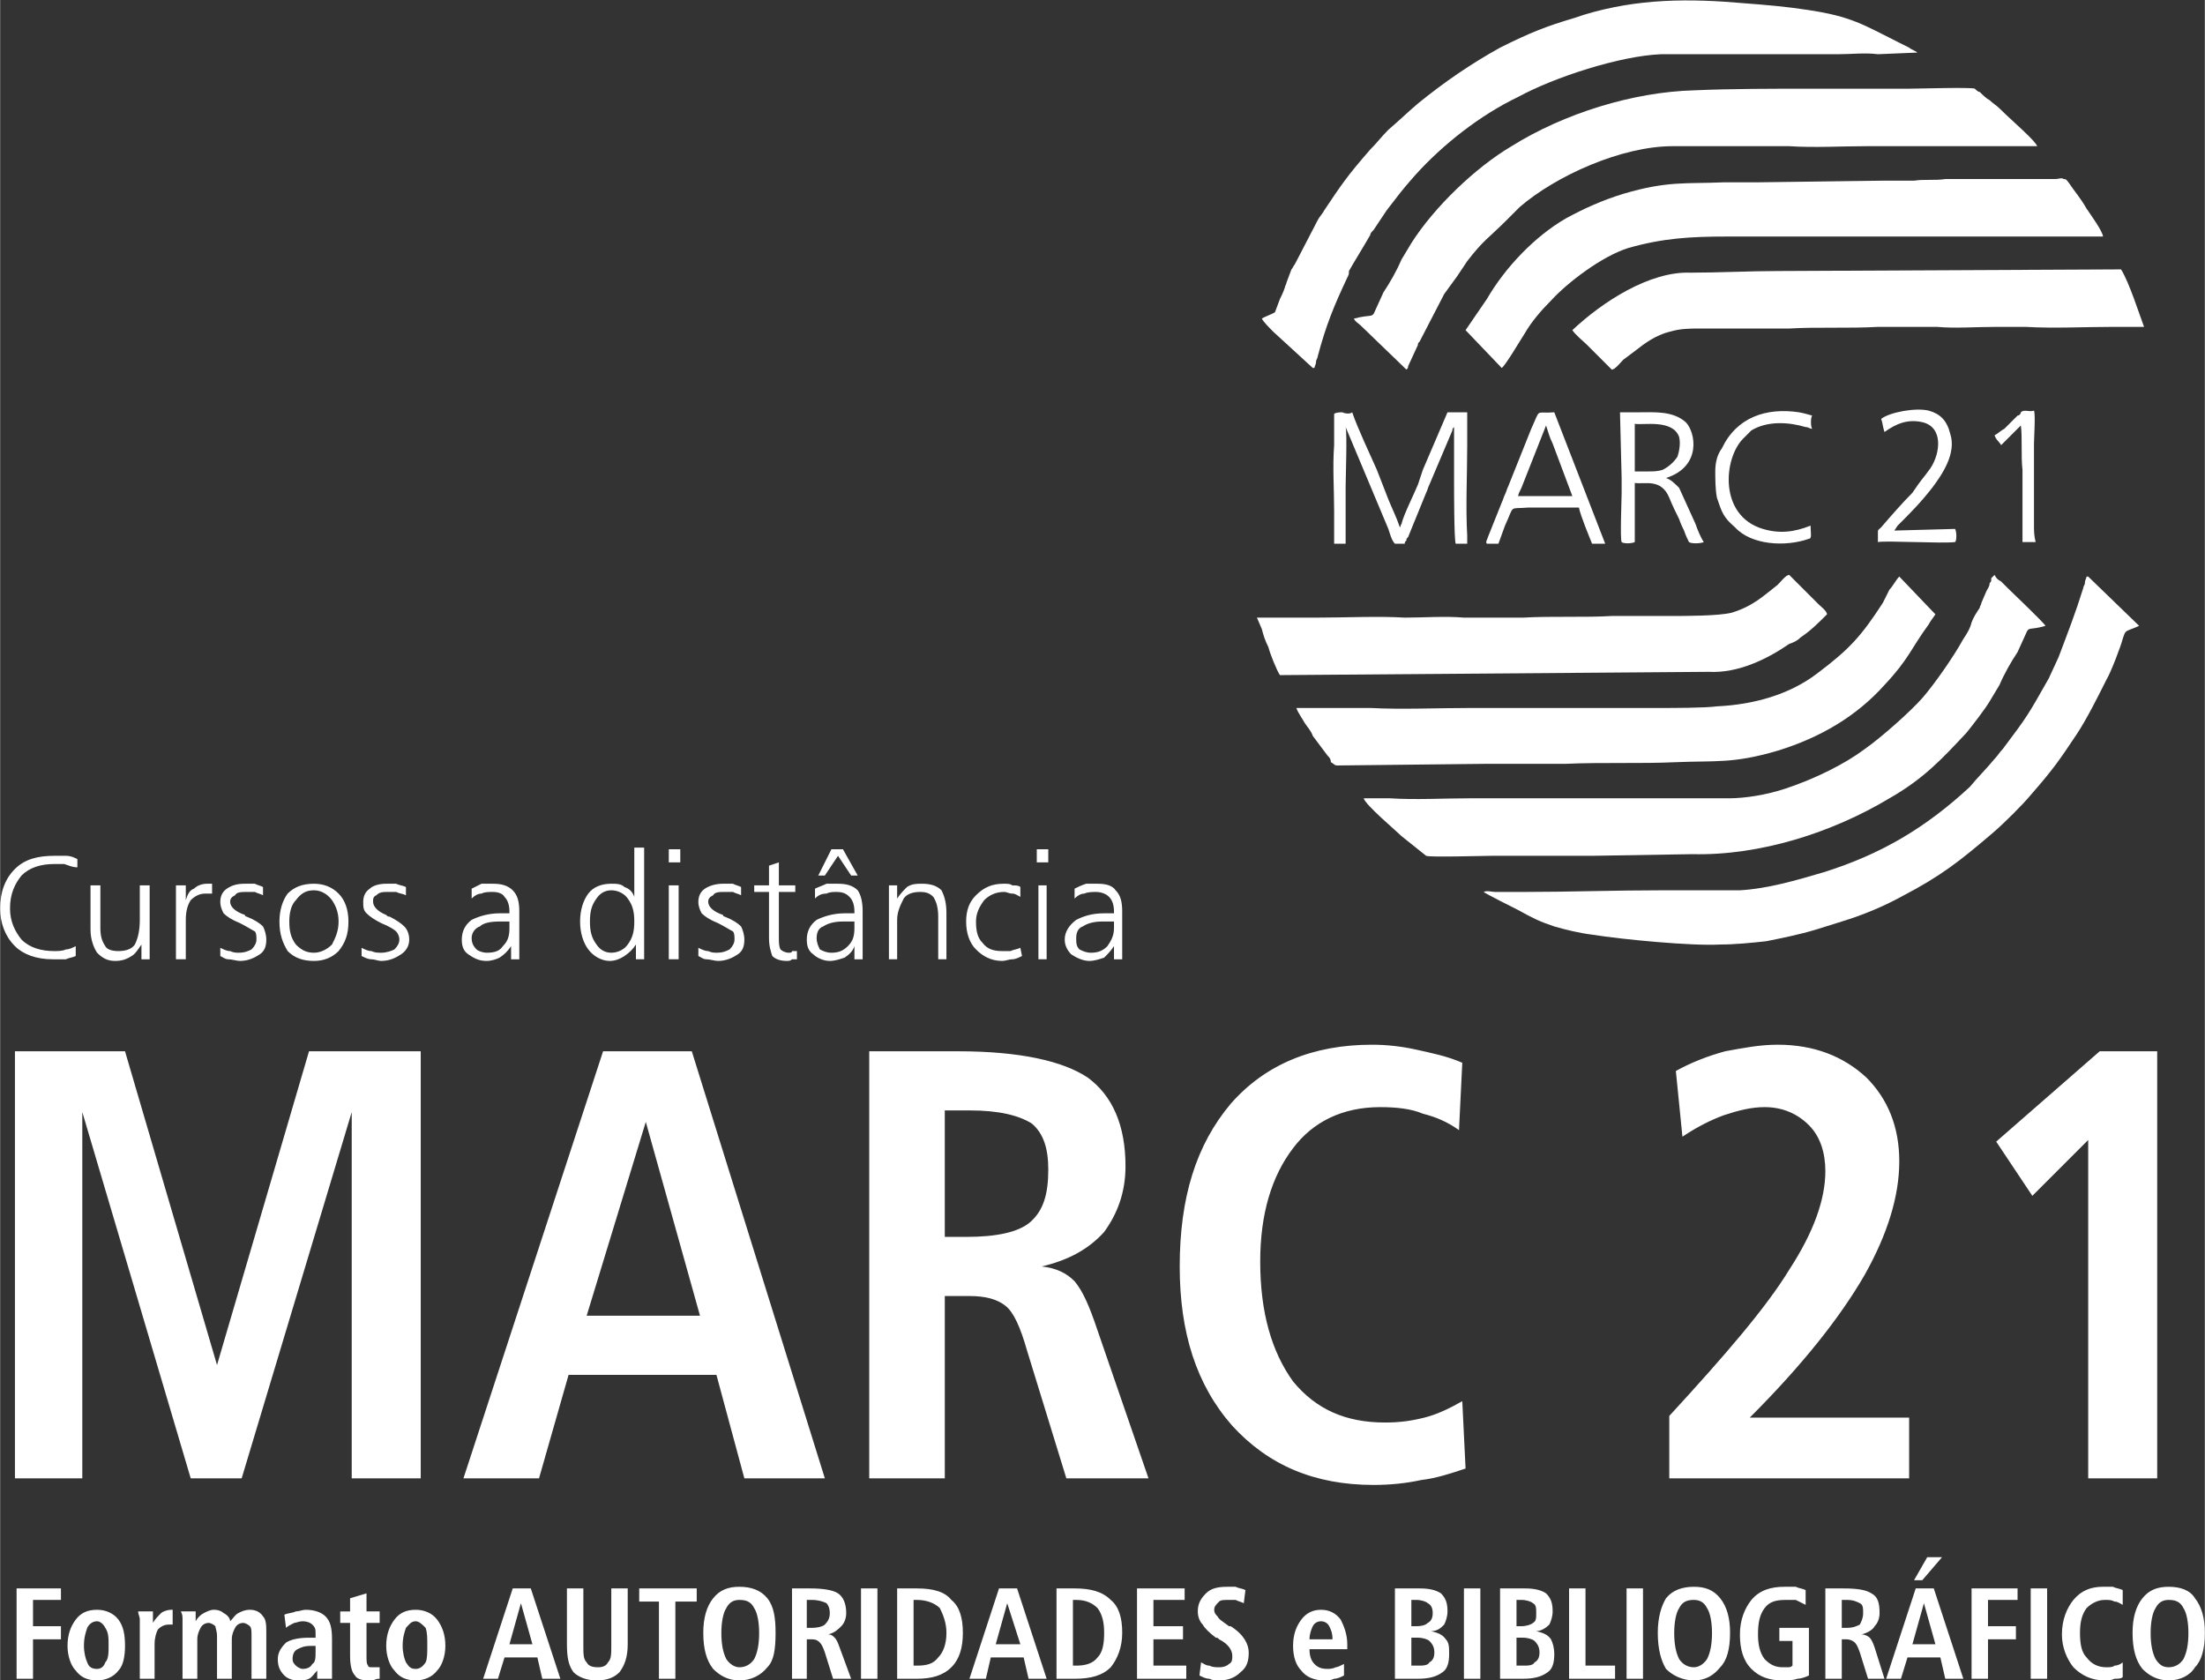 <?xml version="1.0" encoding="UTF-8"?>
<!DOCTYPE svg PUBLIC "-//W3C//DTD SVG 1.1//EN" "http://www.w3.org/Graphics/SVG/1.1/DTD/svg11.dtd">
<!-- Creator: CorelDRAW X7 -->
<svg xmlns="http://www.w3.org/2000/svg" xml:space="preserve" width="51.876mm" height="39.539mm" version="1.1" style="shape-rendering:geometricPrecision; text-rendering:geometricPrecision; image-rendering:optimizeQuality; fill-rule:evenodd; clip-rule:evenodd"
viewBox="0 0 1342 1023"
 xmlns:xlink="http://www.w3.org/1999/xlink">
 <rect x="0" y="0" width="1342" height="1023" fill="#333333" stroke="none"/>
 <defs>
  <style type="text/css">
   <![CDATA[
    .fil0 {fill:#fff}
   ]]>
  </style>
 </defs>
 <g id="Camada_x0020_1">
  <g id="marc21.cdr">
   <path class="fil0" d="M824 194c1,2 3,3 4,4l28 27c1,-1 1,-1 1,-2l6 -13c0,-1 0,-1 1,-2l15 -29 8 -11c2,-3 4,-6 6,-9 10,-13 13,-14 24,-25 3,-3 5,-5 8,-8 22,-19 62,-37 93,-37l31 0c11,0 21,0 32,0 3,0 5,0 8,0 15,1 32,0 47,0l32 0c3,0 5,0 8,0 16,0 32,0 48,0l16 0c-1,-2 -4,-5 -5,-6 -5,-5 -13,-12 -18,-17 -2,-2 -4,-3 -6,-5 -2,-1 -4,-3 -6,-5 -1,0 -2,-1 -3,-2 -2,-1 -35,0 -40,0 -3,0 -6,0 -8,0l-35 0c-6,0 -12,0 -18,0 -21,0 -48,0 -70,1 -37,1 -79,14 -111,34 -22,13 -47,37 -61,59l-6 10c-3,7 -7,14 -11,20l-5 11c-2,5 -2,2 -13,5z"/>
   <path class="fil0" d="M1087 480c-12,4 -25,6 -35,6l-32 0c-10,0 -21,0 -31,0l-32 0c-5,0 -10,0 -16,0 -2,0 -5,0 -7,0l-32 0c-3,0 -5,0 -8,0 -16,0 -32,1 -48,0 -3,0 -5,0 -8,0 -2,0 -5,0 -8,0 1,4 20,20 23,23l15 12c2,1 35,0 40,0l26 0c6,0 11,0 17,0 6,0 12,0 18,0l61 -1c41,1 85,-13 120,-34 21,-12 32,-24 47,-40 4,-5 11,-14 14,-19l6 -10c3,-7 7,-14 11,-20l5 -11c2,-5 2,-2 12,-5 -1,-2 -21,-21 -23,-23l-4 -4c-2,-1 -3,-2 -4,-4 -1,1 -1,1 -2,2 0,2 0,2 -1,3 0,2 -1,3 -2,5l-3 7c0,1 -1,2 -1,3 -2,3 -4,6 -5,9 -1,4 -3,7 -5,10 -6,11 -18,28 -25,36 -7,8 -25,24 -35,31 -12,9 -30,18 -48,24z"/>
   <path class="fil0" d="M768 194c1,2 5,6 7,8l24 22 1 0c0,-1 1,-2 1,-4 0,-1 1,-2 1,-3 5,-19 10,-31 18,-48 1,-2 1,-2 1,-4 4,-7 9,-15 13,-22 0,-1 1,-2 2,-3l8 -12c7,-9 9,-12 17,-21 17,-19 40,-37 63,-48 22,-12 62,-25 87,-26 2,0 4,0 6,0 11,0 25,0 36,0l18 0c8,0 16,0 24,0 8,0 16,0 24,0 8,0 16,-1 24,0l24 -1c-1,-1 -4,-2 -5,-3 -2,-1 -4,-2 -6,-3 -22,-11 -29,-16 -56,-20 -13,-2 -25,-3 -38,-4 -34,-3 -65,-3 -98,7l-6 2c-17,5 -27,9 -45,18 -18,10 -34,21 -50,34 -7,6 -11,10 -18,16 -4,4 -7,8 -11,12 -14,16 -18,22 -28,37 -1,2 -3,4 -4,6l-14 27c-1,1 -1,2 -2,3l-3 8c0,1 -1,2 -1,3 -1,3 -2,5 -3,7l-3 8c-1,1 -7,3 -8,4z"/>
   <path class="fil0" d="M1110 531c-17,5 -34,10 -51,11l-42 0c-2,0 -4,0 -6,0 -28,0 -56,1 -84,1l-17 0c-2,0 -5,-1 -7,0 1,1 19,10 21,11 9,5 13,7 22,10 7,2 15,4 23,5 19,3 61,7 78,6 9,0 19,-1 28,-2 10,-2 20,-4 30,-7l16 -5c13,-4 25,-9 36,-15 25,-13 36,-22 56,-39 7,-6 18,-17 23,-23 14,-16 18,-22 28,-37 6,-9 13,-23 18,-33 3,-5 9,-21 10,-25 2,-6 1,-4 10,-8l-31 -30 -1 0c0,1 -1,2 -1,4 0,1 -1,2 -1,3 -5,16 -9,26 -15,42l-6 13c-13,23 -13,23 -28,43 -2,2 -3,4 -5,6 -4,5 -11,12 -15,17 -27,25 -54,41 -89,52z"/>
   <path class="fil0" d="M892 201l22 23c2,-1 12,-18 14,-21 4,-7 10,-14 16,-20 10,-11 31,-27 47,-32 21,-6 38,-7 60,-7 3,0 6,0 9,0l62 0c11,0 24,0 35,0l44 0c3,0 6,0 9,0l35 0c9,0 29,0 35,0 0,-3 -8,-14 -10,-17 -4,-7 -7,-10 -11,-16 -1,-1 -1,-2 -3,-2 -1,-1 -3,0 -5,0 -3,0 -6,0 -9,0 -7,0 -13,0 -20,0 -12,0 -25,0 -38,0 -6,1 -13,0 -19,1 -7,0 -13,0 -20,0l-76 1c-7,0 -13,0 -20,0 -23,1 -34,-1 -61,7 -13,4 -24,9 -35,15 -19,11 -37,30 -48,49l-13 19z"/>
   <path class="fil0" d="M1082 457c26,-8 48,-21 65,-40 15,-16 16,-22 27,-37 1,-2 2,-3 4,-6l-22 -23c-2,2 -4,6 -6,8l-4 8c-13,20 -20,28 -40,43 -17,13 -39,19 -61,20 -7,1 -27,1 -35,1l-44 0c-3,0 -6,0 -9,0 -3,0 -6,0 -9,0 -3,0 -6,0 -9,0 -3,0 -6,0 -8,0 -3,0 -6,0 -9,0l-27 0c-20,0 -42,1 -61,0l-45 0c1,3 4,7 5,9 2,3 4,5 5,8l9 12c1,1 2,2 2,4 2,1 2,2 4,2l91 -1c16,0 33,0 48,0 22,-1 46,0 67,-1 24,-1 35,1 62,-7z"/>
   <path class="fil0" d="M779 411l261 -2c18,1 36,-8 49,-17 3,-1 5,-2 7,-4 6,-4 11,-9 16,-14 0,-2 -4,-5 -5,-6l-18 -18c-2,0 -5,4 -7,6 -9,7 -15,13 -28,17 -8,2 -28,2 -37,2l-36 0c-16,1 -37,0 -54,1l-36 0c-11,-1 -25,0 -36,0 -16,-1 -36,0 -54,0l-36 0 0 0 3 7c1,4 2,7 4,11 1,4 5,14 7,17z"/>
   <path class="fil0" d="M957 201c2,3 7,7 9,9l15 15c2,0 5,-4 7,-6l8 -6c5,-4 12,-9 20,-11 7,-2 12,-2 19,-2l36 0c6,0 12,0 18,0 16,-1 37,0 54,-1 3,0 6,0 9,0l27 0c11,1 24,0 36,0 6,0 11,0 18,0 17,1 36,0 53,0l19 0c-3,-8 -9,-27 -14,-35l-209 1c-16,0 -37,1 -53,1 -25,-1 -54,18 -72,35z"/>
   <path class="fil0" d="M852 321l0 1 0 -1zm0 0c-2,-6 -5,-12 -7,-17l-7 -18c-4,-9 -12,-26 -15,-35 -1,1 -4,1 -6,0 -1,0 -4,0 -5,1 0,1 0,3 0,5l0 14c-1,13 0,27 0,40 0,2 0,18 0,20 1,0 6,0 7,0l0 -35c0,-5 1,-32 0,-36l26 62c1,3 2,7 4,9 1,0 5,0 6,0 0,-1 0,-1 1,-2 0,-1 0,-1 1,-2l11 -27c1,-2 1,-3 2,-5l14 -33c0,-1 0,-1 1,-2 0,6 0,28 0,35 0,3 0,34 1,36 2,0 4,0 7,0 0,-2 0,-3 0,-5 -1,-17 0,-37 0,-55l0 -20c-2,0 -4,0 -6,0 -2,0 -4,0 -6,0l-15 35c-1,3 -2,6 -3,9 -2,5 -9,19 -10,24 -1,1 0,1 -1,2z"/>
   <path class="fil0" d="M1014 291l0 0zm-2 -5c-3,1 -6,1 -9,1l-8 0 0 -29c5,1 23,-3 27,8 1,4 0,9 -1,12 -2,3 -5,6 -9,8zm2 5c22,-7 18,-28 12,-34 -8,-7 -19,-6 -29,-6l-11 0 1 40c0,3 0,6 0,9 0,4 -1,28 0,30 1,1 6,1 8,0l0 -36c6,1 16,-3 21,9 2,5 4,9 6,13 1,3 2,5 3,7 1,3 2,5 3,7 1,1 7,1 9,0 -2,-3 -4,-8 -5,-11l-10 -22c-3,-3 -5,-5 -8,-6z"/>
   <path class="fil0" d="M941 259c1,3 2,7 4,11l12 32 -33 0c0,-1 1,-3 2,-5l15 -38zm-36 72c2,0 5,0 7,0l4 -11c6,-13 2,-10 14,-11 4,0 7,0 11,0l20 0c1,5 6,17 8,22 1,0 3,0 4,0 1,0 3,0 4,0l-31 -80c-12,1 -8,-3 -14,10l-14 35c-1,2 -1,3 -2,5 -1,2 -1,3 -2,5l-8 20c-1,3 -2,4 -1,5z"/>
   <path class="fil0" d="M1145 255c1,3 1,5 2,8 7,-5 14,-8 23,-6 13,3 11,19 5,28 -5,7 -5,6 -11,15 -6,6 -13,14 -19,21 -2,2 -2,1 -2,4 0,2 0,3 0,5 5,-1 39,1 47,0 1,-1 1,-6 0,-8l-37 1 2 -3c8,-8 14,-14 21,-23 6,-8 15,-21 11,-33 -2,-8 -6,-12 -13,-14 -8,-2 -24,1 -29,5z"/>
   <path class="fil0" d="M1045 303c3,9 4,12 11,18 10,11 31,12 45,7 2,0 1,-4 1,-8 -10,4 -19,5 -29,2 -27,-8 -24,-43 -12,-55 2,-2 3,-3 5,-5 10,-6 23,-5 33,-2 2,0 2,1 4,1 -1,-1 -1,-7 0,-8 -4,-1 -3,-1 -8,-2 -20,-3 -38,3 -47,22 -3,4 -4,9 -4,14 0,4 0,11 1,16z"/>
   <path class="fil0" d="M1214 265c1,3 3,4 4,6l12 -12c1,7 0,19 1,27l0 35c0,3 0,6 0,9 1,0 6,0 8,0 -1,-4 -1,-7 -1,-10l0 -30c0,-6 0,-13 0,-20 0,-3 1,-18 0,-20 -3,1 -6,-1 -8,1 0,1 -1,2 -2,2l-8 8c-2,1 -4,3 -6,4z"/>
  </g>
  <path class="fil0" d="M47 523l0 5c-3,0 -5,-1 -8,-2 -2,0 -4,0 -6,0 -8,0 -15,2 -20,7 -4,5 -7,11 -7,20 0,8 3,14 7,19 5,5 12,7 20,7 2,0 5,0 7,-1 2,0 4,-1 6,-2l0 6c-2,1 -4,1 -6,2 -3,0 -5,0 -8,0 -10,0 -18,-3 -23,-8 -6,-6 -9,-14 -9,-23 0,-10 3,-18 9,-24 6,-6 14,-8 24,-8 3,0 5,0 7,0 3,0 5,1 7,2zm8 16l6 0 0 26c0,5 1,8 3,11 1,2 4,3 8,3 4,0 8,-1 10,-4 2,-4 3,-9 3,-15l0 -21 6 0 0 45 -5 0 0 -9c-2,3 -4,6 -6,7 -3,2 -6,3 -10,3 -5,0 -8,-2 -11,-5 -2,-3 -4,-8 -4,-14l0 -27zm74 -1l0 6c-1,0 -2,0 -2,0 -1,0 -1,0 -2,0 -3,0 -6,1 -9,4 -2,3 -3,7 -3,12l0 24 -6 0 0 -45 6 0 0 9c1,-3 2,-6 5,-7 2,-2 5,-3 8,-3 0,0 0,0 1,0 0,0 1,0 2,0zm31 2l0 5c-2,-1 -3,-1 -5,-2 -2,0 -4,0 -5,0 -3,0 -6,0 -7,2 -2,1 -3,2 -3,4 0,3 3,6 9,8 0,1 1,1 1,1 5,2 8,4 10,6 1,2 2,5 2,8 0,4 -1,7 -4,9 -3,2 -7,4 -12,4 -2,0 -5,-1 -7,-1 -2,0 -3,-1 -5,-2l0 -5c2,1 4,2 6,2 2,1 4,1 5,1 4,0 6,-1 8,-2 2,-2 3,-4 3,-6 0,-2 0,-4 -1,-5 -2,-1 -5,-3 -9,-5 -5,-2 -8,-4 -10,-6 -1,-2 -2,-4 -2,-7 0,-3 1,-6 4,-8 3,-2 6,-3 11,-3 2,0 4,0 6,0 2,1 3,1 5,2zm31 2c-5,0 -8,2 -11,6 -3,3 -4,8 -4,13 0,6 1,10 4,14 3,3 6,5 11,5 4,0 8,-2 11,-5 2,-4 4,-8 4,-14 0,-6 -2,-10 -4,-13 -3,-4 -7,-6 -11,-6zm0 -4c6,0 11,2 15,6 4,4 6,10 6,17 0,8 -2,13 -6,18 -4,4 -9,6 -15,6 -7,0 -12,-2 -16,-6 -3,-5 -5,-10 -5,-18 0,-7 2,-13 5,-17 4,-4 9,-6 16,-6zm56 2l0 5c-2,-1 -4,-1 -6,-2 -1,0 -3,0 -5,0 -3,0 -5,0 -7,2 -2,1 -2,2 -2,4 0,3 3,6 8,8 1,1 1,1 2,1 4,2 7,4 9,6 2,2 3,5 3,8 0,4 -2,7 -5,9 -3,2 -7,4 -12,4 -2,0 -4,-1 -6,-1 -2,0 -4,-1 -6,-2l0 -5c2,1 4,2 6,2 2,1 4,1 6,1 3,0 6,-1 8,-2 2,-2 3,-4 3,-6 0,-2 -1,-4 -2,-5 -1,-1 -4,-3 -9,-5 -4,-2 -7,-4 -9,-6 -2,-2 -2,-4 -2,-7 0,-3 1,-6 4,-8 2,-2 6,-3 10,-3 3,0 4,0 6,0 2,1 4,1 6,2zm57 21c-6,0 -10,1 -12,3 -3,1 -5,4 -5,7 0,3 1,5 3,7 1,1 4,2 6,2 5,0 8,-1 10,-4 3,-3 4,-6 4,-11l0 -4 -6 0zm12 -6l0 29 -5 0 0 -8c-2,3 -4,5 -7,7 -2,1 -5,2 -8,2 -5,0 -8,-2 -11,-4 -3,-2 -4,-5 -4,-9 0,-5 2,-9 6,-12 4,-2 10,-4 17,-4l6 0c0,0 0,0 0,0 0,-1 0,-1 0,-1 0,-4 -1,-7 -3,-9 -1,-2 -4,-3 -7,-3 -3,0 -5,0 -7,1 -2,0 -4,1 -6,3l0 -6c2,-1 4,-2 6,-3 3,0 5,0 7,0 5,0 9,1 12,4 3,3 4,7 4,13zm56 -13c-4,0 -7,2 -9,5 -3,4 -4,8 -4,14 0,6 1,10 4,14 2,3 5,5 9,5 4,0 8,-2 10,-5 3,-4 4,-8 4,-14 0,-6 -1,-10 -4,-14 -2,-3 -6,-5 -10,-5zm14 -26l6 0 0 68 -5 0 0 -9c-2,3 -4,5 -7,7 -3,2 -6,3 -9,3 -5,0 -10,-3 -13,-7 -3,-4 -5,-10 -5,-17 0,-7 2,-13 5,-17 3,-4 8,-6 14,-6 3,0 6,0 8,2 3,1 5,3 6,6l0 -30zm21 23l6 0 0 45 -6 0 0 -45zm0 -22l7 0 0 8 -7 0 0 -8zm44 23l0 5c-2,-1 -3,-1 -5,-2 -2,0 -4,0 -5,0 -3,0 -6,0 -7,2 -2,1 -3,2 -3,4 0,3 3,6 9,8 0,1 1,1 1,1 5,2 8,4 10,6 1,2 2,5 2,8 0,4 -1,7 -4,9 -3,2 -7,4 -12,4 -2,0 -5,-1 -7,-1 -2,0 -3,-1 -5,-2l0 -5c2,1 4,2 6,2 2,1 4,1 5,1 4,0 6,-1 8,-2 2,-2 3,-4 3,-6 0,-2 0,-4 -1,-5 -2,-1 -5,-3 -9,-5 -5,-2 -8,-4 -10,-6 -1,-2 -2,-4 -2,-7 0,-3 1,-6 4,-8 3,-2 7,-3 11,-3 2,0 4,0 6,0 2,1 3,1 5,2zm23 -15l0 14 10 0 0 4 -10 0 0 27c0,4 0,6 1,8 1,1 3,2 5,2 1,0 2,0 2,-1 1,0 2,0 3,0l0 5c-1,0 -2,0 -3,0 -1,1 -2,1 -3,1 -4,0 -7,-1 -9,-3 -1,-3 -2,-6 -2,-11l0 -28 -9 0 0 -4 9 0 0 -12 6 -2zm39 36c-5,0 -9,1 -12,3 -3,1 -4,4 -4,7 0,3 1,5 2,7 2,1 4,2 7,2 4,0 7,-1 10,-4 3,-3 4,-6 4,-11l0 -4 -7 0zm12 -6l0 29 -5 0 0 -8c-1,3 -3,5 -6,7 -3,1 -6,2 -9,2 -4,0 -8,-2 -10,-4 -3,-2 -4,-5 -4,-9 0,-5 2,-9 6,-12 4,-2 10,-4 17,-4l6 0c0,0 0,0 0,0 0,-1 0,-1 0,-1 0,-4 -1,-7 -3,-9 -2,-2 -4,-3 -8,-3 -2,0 -4,0 -6,1 -3,0 -5,1 -7,3l0 -6c2,-1 5,-2 7,-3 2,0 5,0 7,0 5,0 9,1 12,4 2,3 3,7 3,13zm-19 -38l7 0 9 16 -4 0 -8 -12 -8 12 -4 0 8 -16zm70 39l0 28 -5 0 0 -26c0,-5 -1,-9 -3,-12 -2,-2 -4,-3 -8,-3 -4,0 -8,1 -10,4 -2,4 -4,8 -4,13l0 24 -5 0 0 -45 5 0 0 8c2,-3 4,-5 6,-7 3,-2 6,-2 9,-2 5,0 9,1 12,4 2,4 3,8 3,14zm45 -16l0 6c-2,-1 -3,-2 -5,-2 -2,0 -3,-1 -5,-1 -5,0 -9,2 -12,5 -3,4 -5,8 -5,13 0,6 1,10 4,13 3,4 7,5 12,5 2,0 4,0 5,0 2,-1 4,-1 6,-2l1 5c-2,1 -4,2 -6,2 -2,0 -4,1 -6,1 -7,0 -12,-3 -16,-7 -4,-4 -6,-10 -6,-17 0,-7 2,-12 6,-16 5,-5 10,-7 17,-7 2,0 4,0 5,1 2,0 4,0 5,1zm11 -1l5 0 0 45 -5 0 0 -45zm-1 -22l7 0 0 8 -7 0 0 -8zm40 44c-5,0 -9,1 -12,3 -3,1 -4,4 -4,7 0,3 0,5 2,7 2,1 4,2 7,2 4,0 7,-1 10,-4 2,-3 4,-6 4,-11l0 -4 -7 0zm12 -6l0 29 -5 0 0 -8c-2,3 -4,5 -6,7 -3,1 -6,2 -9,2 -4,0 -8,-2 -11,-4 -2,-2 -4,-5 -4,-9 0,-5 3,-9 7,-12 4,-2 9,-4 17,-4l6 0c0,0 0,0 0,0 0,-1 0,-1 0,-1 0,-4 -1,-7 -3,-9 -2,-2 -5,-3 -8,-3 -2,0 -5,0 -7,1 -2,0 -4,1 -6,3l0 -6c2,-1 4,-2 7,-3 2,0 4,0 7,0 5,0 9,1 11,4 3,3 4,7 4,13z"/>
  <path class="fil0" d="M10 967l27 0 0 7 -17 0 0 16 17 0 0 8 -17 0 0 24 -10 0 0 -55zm49 20c-3,0 -5,2 -6,4 -1,3 -2,6 -2,11 0,4 1,8 2,10 1,3 3,4 6,4 2,0 4,-1 5,-4 2,-2 2,-6 2,-10 0,-5 0,-8 -2,-11 -1,-2 -3,-4 -5,-4zm0 -7c5,0 10,2 13,6 3,4 4,9 4,16 0,6 -1,12 -4,15 -3,4 -8,6 -13,6 -6,0 -10,-2 -13,-6 -3,-3 -5,-9 -5,-15 0,-7 2,-12 5,-16 3,-4 7,-6 13,-6zm46 0l0 9c0,0 0,0 -1,0 0,0 -1,0 -1,0 -3,0 -5,1 -7,3 -1,2 -2,5 -2,9l0 21 -9 0 0 -31c0,-2 0,-4 0,-5 0,-2 -1,-3 -1,-5l9 0 0 0c0,3 0,5 0,6l0 1c1,-2 3,-4 5,-6 1,-1 4,-2 6,-2 0,0 0,0 0,0 1,0 1,0 1,0zm35 7c2,-2 3,-4 5,-5 2,-1 4,-2 7,-2 3,0 6,1 8,4 2,2 2,6 2,10l0 28 -9 0 0 -26c0,-3 0,-5 -1,-6 -1,-1 -3,-2 -4,-2 -2,0 -4,1 -5,3 -1,2 -2,4 -2,7l0 24 -9 0 0 -26c0,-3 -1,-5 -1,-6 -1,-1 -3,-2 -4,-2 -2,0 -4,1 -5,3 -1,2 -2,4 -2,7l0 24 -9 0 0 -31c0,-2 0,-4 0,-5 0,-2 0,-3 -1,-5l9 0c0,1 0,1 0,2 0,2 0,3 0,4 1,-2 3,-4 5,-5 2,-1 4,-2 6,-2 3,0 5,1 6,2 2,1 4,3 4,5zm52 15c0,0 0,0 0,0 -1,0 -2,0 -3,0 -4,0 -6,1 -8,2 -2,1 -3,3 -3,6 0,2 1,3 2,4 1,1 3,2 4,2 3,0 5,-1 6,-3 2,-1 2,-4 2,-8l0 -3zm10 -4l0 16c0,2 0,3 0,4 0,2 0,3 0,4l-9 0 0 -5c-2,2 -3,4 -5,5 -2,1 -4,1 -7,1 -3,0 -6,-1 -8,-3 -3,-3 -4,-6 -4,-10 0,-4 2,-7 5,-10 3,-2 8,-3 14,-3 1,0 2,0 3,0 0,0 1,0 1,0l0 -2c0,-3 0,-4 -2,-6 -1,-1 -3,-2 -6,-2 -2,0 -4,1 -5,1 -2,1 -4,2 -5,3l-1 -8c2,-1 5,-1 7,-2 2,0 4,-1 6,-1 6,0 10,2 12,4 3,3 4,7 4,14zm21 -28l0 11 8 0 0 7 -8 0 0 20c0,3 0,5 1,6 0,1 1,1 3,1 1,0 1,0 2,0 1,0 1,0 2,0l0 7c-1,0 -2,0 -4,1 -1,0 -2,0 -3,0 -4,0 -7,-1 -8,-3 -2,-2 -3,-6 -3,-12l0 -20 -6 0 0 -7 6 0 0 -8 10 -3zm30 17c-3,0 -4,2 -6,4 -1,3 -2,6 -2,11 0,4 1,8 2,10 2,3 3,4 6,4 2,0 4,-1 6,-4 1,-2 1,-6 1,-10 0,-5 0,-8 -1,-11 -2,-2 -4,-4 -6,-4zm0 -7c5,0 10,2 13,6 3,4 5,9 5,16 0,6 -2,12 -5,15 -3,4 -8,6 -13,6 -6,0 -10,-2 -13,-6 -3,-3 -5,-9 -5,-15 0,-7 2,-12 5,-16 3,-4 7,-6 13,-6zm64 -4l-7 25 14 0 -7 -25zm-5 -9l11 0 18 55 -11 0 -3 -13 -20 0 -4 13 -9 0 18 -55zm33 0l10 0 0 35c0,5 0,8 2,10 1,2 3,3 7,3 3,0 5,-1 6,-3 2,-2 2,-5 2,-10l0 -35 10 0 0 34c0,8 -2,13 -5,17 -3,3 -7,5 -14,5 -6,0 -11,-2 -14,-5 -3,-4 -4,-9 -4,-17l0 -34zm44 0l35 0 0 8 -13 0 0 47 -10 0 0 -47 -12 0 0 -8zm61 7c-3,0 -6,1 -8,5 -2,3 -3,9 -3,15 0,7 1,12 3,16 2,3 5,5 8,5 4,0 7,-2 9,-5 2,-4 3,-9 3,-16 0,-6 -1,-12 -3,-15 -2,-4 -5,-5 -9,-5zm0 -8c7,0 13,2 17,7 4,5 5,12 5,21 0,10 -1,17 -5,21 -4,5 -10,8 -17,8 -7,0 -12,-3 -16,-7 -4,-5 -6,-12 -6,-22 0,-9 2,-16 6,-21 4,-5 9,-7 16,-7zm41 8l0 17 3 0c4,0 7,-1 8,-2 2,-2 3,-4 3,-7 0,-3 -1,-5 -2,-6 -2,-1 -5,-2 -9,-2l-3 0zm-9 -7l11 0c8,0 14,1 17,3 3,2 5,6 5,12 0,3 -1,6 -3,8 -2,2 -4,4 -8,5 2,0 3,1 4,2 1,1 2,3 3,6l7 19 -11 0 -5 -16c-1,-3 -2,-5 -3,-6 -1,-1 -2,-2 -5,-2l-3 0 0 24 -9 0 0 -55zm42 0l10 0 0 55 -10 0 0 -55zm32 7l0 40 2 0c6,0 10,-1 13,-5 3,-3 5,-8 5,-15 0,-6 -2,-11 -4,-15 -3,-3 -8,-5 -14,-5l-2 0zm-10 -7l12 0c10,0 17,2 21,7 5,4 7,11 7,20 0,9 -2,16 -7,21 -5,5 -12,7 -21,7l-12 0 0 -55zm67 9l-7 25 15 0 -8 -25zm-5 -9l11 0 18 55 -11 0 -3 -13 -20 0 -3 13 -10 0 18 -55zm45 7l0 40 2 0c5,0 10,-1 13,-5 3,-3 4,-8 4,-15 0,-6 -1,-11 -4,-15 -3,-3 -7,-5 -13,-5l-2 0zm-10 -7l11 0c10,0 17,2 22,7 5,4 7,11 7,20 0,9 -3,16 -7,21 -5,5 -12,7 -22,7l-11 0 0 -55zm49 0l29 0 0 7 -19 0 0 16 18 0 0 8 -18 0 0 16 20 0 0 8 -30 0 0 -55zm66 1l-1 8c-2,-1 -3,-1 -5,-2 -2,0 -3,0 -4,0 -3,0 -5,0 -6,1 -2,2 -3,3 -3,5 0,2 1,3 2,4 1,2 3,3 7,6l1 0c8,5 11,11 11,16 0,5 -1,9 -5,12 -3,3 -7,5 -13,5 -2,0 -4,0 -6,-1 -2,0 -4,-1 -6,-2l1 -8c2,1 3,2 5,2 2,1 4,1 6,1 3,0 5,-1 6,-2 2,-1 2,-3 2,-5 0,-3 -2,-7 -8,-10 -1,-1 -1,-1 -2,-1 -4,-3 -7,-6 -8,-8 -2,-2 -3,-5 -3,-8 0,-5 2,-8 5,-11 3,-3 7,-4 13,-4 2,0 3,0 5,0 2,1 4,1 6,2zm62 36l-23 0c0,4 1,7 3,9 2,2 4,3 8,3 1,0 3,0 5,-1 1,0 3,-1 5,-2l0 7c-2,1 -4,2 -6,2 -2,1 -4,1 -6,1 -6,0 -11,-2 -14,-6 -3,-3 -5,-8 -5,-15 0,-7 2,-12 5,-16 3,-4 7,-6 12,-6 5,0 9,2 12,6 2,4 4,9 4,15 0,0 0,1 0,1 0,1 0,2 0,2zm-9 -6l0 0c0,-4 -1,-6 -2,-8 -1,-2 -3,-3 -5,-3 -2,0 -4,1 -5,3 -1,2 -2,5 -2,8l14 0zm48 -1l0 17 4 0c3,0 6,0 7,-2 2,-1 3,-3 3,-6 0,-3 -1,-5 -3,-7 -1,-1 -4,-2 -7,-2l-4 0zm0 -23l0 16 3 0c4,0 6,-1 7,-2 2,-1 3,-3 3,-6 0,-3 -1,-5 -3,-6 -1,-1 -4,-2 -7,-2l-3 0zm-10 -7l15 0c6,0 10,1 13,3 3,3 4,6 4,11 0,3 -1,6 -2,8 -2,2 -4,4 -8,4 4,1 7,2 9,5 2,2 2,5 2,9 0,5 -1,9 -4,11 -4,3 -9,4 -15,4l-14 0 0 -55zm42 0l10 0 0 55 -10 0 0 -55zm32 30l0 17 4 0c3,0 6,0 7,-2 2,-1 3,-3 3,-6 0,-3 -1,-5 -3,-7 -1,-1 -4,-2 -7,-2l-4 0zm0 -23l0 16 3 0c3,0 6,-1 7,-2 2,-1 2,-3 2,-6 0,-3 0,-5 -2,-6 -1,-1 -4,-2 -7,-2l-3 0zm-10 -7l15 0c6,0 10,1 13,3 3,3 4,6 4,11 0,3 -1,6 -2,8 -2,2 -5,4 -8,4 4,1 7,2 9,5 1,2 2,5 2,9 0,5 -1,9 -4,11 -4,3 -9,4 -15,4l-14 0 0 -55zm42 0l10 0 0 47 18 0 0 8 -28 0 0 -55zm35 0l10 0 0 55 -10 0 0 -55zm41 7c-4,0 -7,1 -9,5 -2,3 -3,9 -3,15 0,7 1,12 3,16 2,3 5,5 9,5 3,0 6,-2 8,-5 2,-4 3,-9 3,-16 0,-6 -1,-12 -3,-15 -2,-4 -5,-5 -8,-5zm0 -8c7,0 12,2 16,7 4,5 6,12 6,21 0,10 -2,17 -6,21 -4,5 -9,8 -16,8 -7,0 -13,-3 -17,-7 -3,-5 -5,-12 -5,-22 0,-9 2,-16 5,-21 4,-5 10,-7 17,-7zm68 2l0 9c-2,-1 -4,-2 -6,-3 -2,0 -4,0 -6,0 -6,0 -10,1 -13,5 -3,4 -4,9 -4,16 0,6 1,11 4,15 3,3 6,5 11,5 1,0 2,0 3,0 1,0 2,0 3,-1l0 -15 -8 0 0 -8 18 0 0 29c-2,1 -5,2 -7,2 -3,1 -6,1 -9,1 -8,0 -14,-2 -19,-7 -5,-5 -7,-12 -7,-21 0,-9 3,-16 7,-21 5,-6 12,-8 20,-8 2,0 5,0 7,0 2,1 4,1 6,2zm22 6l0 17 3 0c4,0 6,-1 8,-2 1,-2 2,-4 2,-7 0,-3 0,-5 -2,-6 -2,-1 -4,-2 -8,-2l-3 0zm-10 -7l11 0c9,0 14,1 17,3 4,2 5,6 5,12 0,3 -1,6 -3,8 -1,2 -4,4 -8,5 2,0 4,1 5,2 1,1 2,3 3,6l6 19 -10 0 -5 -16c-1,-3 -2,-5 -3,-6 -1,-1 -3,-2 -5,-2l-3 0 0 24 -10 0 0 -55zm60 9l-7 25 14 0 -7 -25zm-5 -9l11 0 18 55 -11 0 -3 -13 -20 0 -4 13 -9 0 18 -55zm7 -19l9 0 -12 14 -5 0 8 -14zm27 19l28 0 0 7 -18 0 0 16 17 0 0 8 -17 0 0 24 -10 0 0 -55zm36 0l10 0 0 55 -10 0 0 -55zm56 1l0 9c-2,-1 -3,-2 -5,-2 -2,-1 -3,-1 -6,-1 -4,0 -8,2 -11,5 -3,4 -4,9 -4,15 0,7 1,12 4,15 3,4 7,6 12,6 2,0 4,0 5,-1 2,0 4,-1 5,-2l0 9c-1,1 -3,1 -5,1 -2,1 -4,1 -6,1 -8,0 -14,-3 -19,-8 -4,-5 -7,-12 -7,-20 0,-9 3,-16 7,-21 5,-6 11,-8 18,-8 2,0 4,0 6,0 2,1 4,1 6,2zm28 6c-3,0 -6,1 -8,5 -2,3 -3,9 -3,15 0,7 1,12 3,16 2,3 4,5 8,5 4,0 7,-2 9,-5 2,-4 3,-9 3,-16 0,-6 -1,-12 -3,-15 -2,-4 -5,-5 -9,-5zm0 -8c7,0 13,2 16,7 4,5 6,12 6,21 0,10 -2,17 -6,21 -3,5 -9,8 -16,8 -7,0 -12,-3 -16,-7 -4,-5 -6,-12 -6,-22 0,-9 2,-16 6,-21 4,-5 9,-7 16,-7z"/>
  <path class="fil0" d="M9 640l67 0 56 191 56 -191 68 0 0 260 -42 0 0 -223 -67 223 -31 0 -66 -223 0 223 -41 0 0 -260zm384 43l-36 118 69 0 -33 -118zm-26 -43l54 0 81 260 -49 0 -17 -63 -90 0 -18 63 -46 0 85 -260zm208 36l0 77 13 0c19,0 32,-3 39,-9 8,-7 11,-17 11,-32 0,-13 -3,-22 -10,-28 -8,-5 -20,-8 -38,-8l-15 0zm-46 -36l54 0c38,0 64,6 79,16 15,11 23,29 23,54 0,16 -5,29 -13,40 -9,10 -21,17 -38,21 9,1 15,4 20,9 5,6 9,15 14,30l31 90 -50 0 -24 -78c-4,-14 -8,-23 -13,-27 -5,-4 -12,-6 -22,-6l-15 0 0 111 -46 0 0 -260zm361 7l-2 41c-7,-5 -14,-8 -22,-10 -7,-3 -16,-4 -26,-4 -23,0 -41,9 -53,25 -13,17 -20,40 -20,69 0,31 7,55 20,73 14,17 32,25 56,25 9,0 16,-1 24,-3 8,-2 16,-6 23,-10l2 41c-9,3 -18,6 -27,7 -9,2 -19,3 -29,3 -36,0 -64,-12 -86,-36 -22,-25 -32,-57 -32,-97 0,-42 10,-74 31,-99 21,-24 50,-36 86,-36 9,0 18,1 27,3 9,2 19,4 28,8zm175 216l97 0 0 37 -146 0 0 -38c34,-37 59,-66 73,-89 15,-23 22,-43 22,-60 0,-11 -3,-21 -10,-28 -7,-7 -16,-11 -27,-11 -8,0 -16,2 -25,5 -8,3 -16,7 -25,13l-4 -40c9,-5 19,-9 30,-12 11,-2 21,-4 32,-4 22,0 40,7 54,20 13,13 20,30 20,51 0,21 -7,44 -21,69 -15,26 -38,55 -70,87zm213 -223l35 0 0 260 -42 0 0 -206 -34 34 -22 -33 63 -55z"/>
 </g>
</svg>
